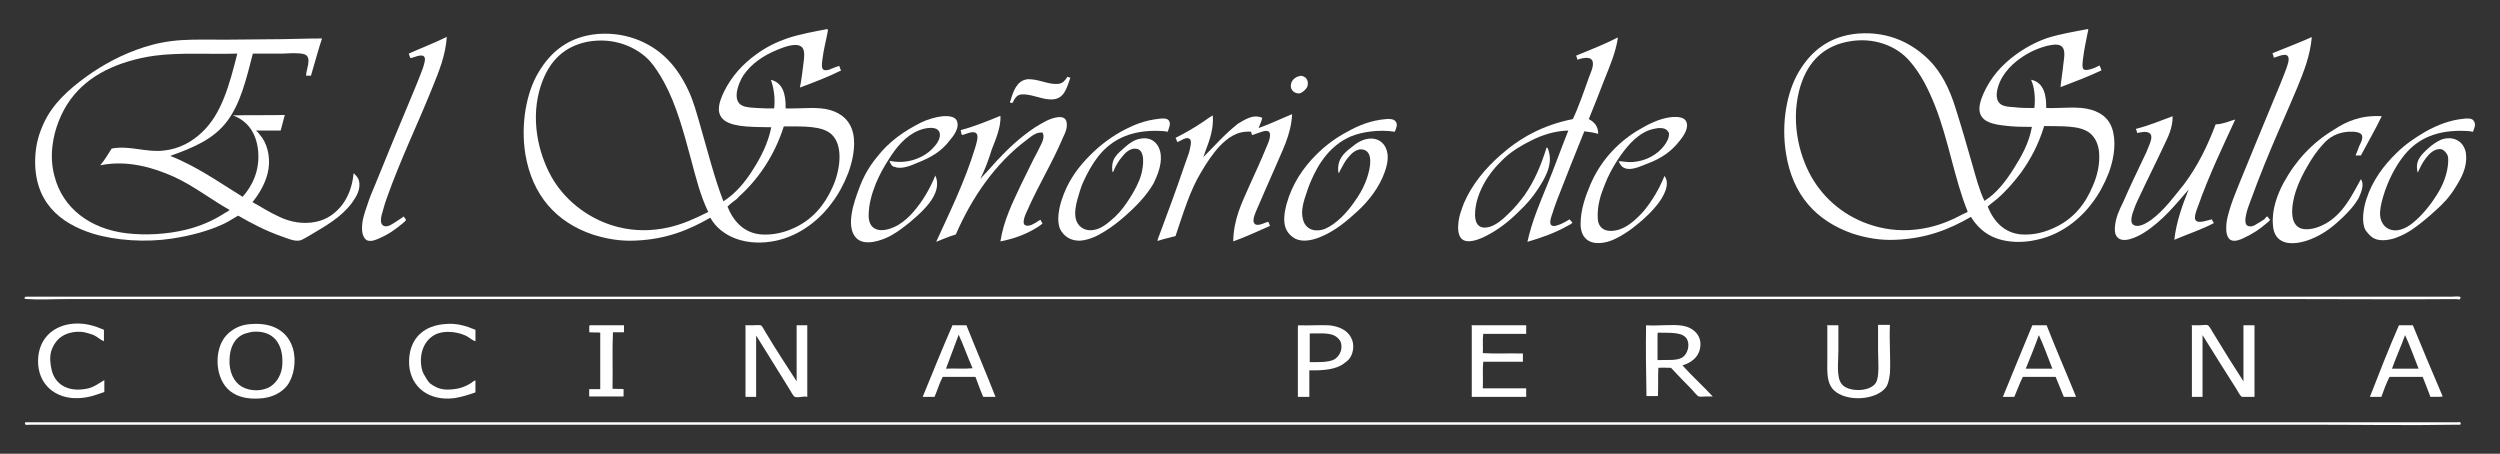 <?xml version="1.0" encoding="utf-8"?>
<!-- Generator: Adobe Illustrator 18.0.0, SVG Export Plug-In . SVG Version: 6.00 Build 0)  -->
<!DOCTYPE svg PUBLIC "-//W3C//DTD SVG 1.1//EN" "http://www.w3.org/Graphics/SVG/1.1/DTD/svg11.dtd">
<svg version="1.1" id="Layer_2" xmlns="http://www.w3.org/2000/svg" xmlns:xlink="http://www.w3.org/1999/xlink" x="0px" y="0px"
	 viewBox="0 0 611 110.9" enable-background="new 0 0 611 110.9" xml:space="preserve">
<rect x="0" y="0" width="611" height="110.9" fill="#333333" stroke="none"/>
<g>
	<path fill-rule="evenodd" clip-rule="evenodd" fill="#FFFFFF" d="M202.2,7.1c0.2,0.1,0.1,0.4,0.1,0.6c-0.4,2.2-1,4.3-1.3,6.8
		c-0.1,0.8-0.3,2.1,0.2,2.5c0.6,0.4,1.6,0,2-0.2c0.8-0.3,1.2-0.5,1.9-0.7c0.2,0.4,0.2,0.8,0.5,1.1c-3.2,1.6-6.6,2.9-10.1,4.2
		c0.4-1.9,0.7-4.6,1-7c0.1-1.3,0.1-2.6-0.8-3.1c-1.5-0.9-4.6,0.4-5.8,0.9c-3.4,1.4-6.3,3.4-8.2,6.2c-1.2,1.8-2.9,6.2-0.3,7.4
		c1,0.5,2.4,0.5,3.7,0.6c1.4,0.1,2.7,0.1,4.1,0.1c0.3-2.5-0.1-5.1-0.8-7c2.8,0.7,3.7,3.3,3.6,7c4,0.1,7.9-0.5,10.9,0.4
		c2.8,0.8,4.9,2.6,5.6,5.7c0.7,3.2-0.2,7-1.2,9.7c-1.1,2.8-2.4,5.2-4,7.3c-3,4.1-7.7,7.9-13.5,9.2c-7.3,1.6-13.6-0.9-16.2-5.6
		c-5.2,3-10.8,5.3-18.3,5.6c-3.8,0.2-7.4-0.5-10.5-1.5c-8.8-3-14.7-9.5-16.4-19.6c-1.2-7.5,0.3-15.2,3.2-20c3-5.1,7.5-8.8,14.5-9.4
		c3.9-0.3,7.3,0.4,10.2,1.6c5.7,2.4,9.3,6.6,11.9,12.1c1.3,2.7,2.1,5.8,3,8.9c1.8,6.2,3.4,12.6,5.6,18.3c3-1.9,5.3-4.7,7.2-7.7
		c1.9-3,3.7-6.4,4.5-10.4c-3.8-0.1-8.7,0.1-11.2-1.5c-0.8-0.5-1.5-1.4-1.6-2.6c-0.1-1.6,0.6-3.2,1.2-4.5c1.9-3.9,4.7-6.9,7.9-9.2
		c2.3-1.7,4.9-3,7.5-3.9C195.6,8.3,199.1,7.7,202.2,7.1C202.1,7.1,202.2,7.1,202.2,7.1z M168.9,39c-1.8-6.7-3.6-13.4-6.6-18.9
		c-1-1.8-2.1-3.6-3.4-5.1c-3.1-3.4-8.7-6-15.3-4.8c-6.6,1.3-10.1,5.8-11.8,12c-2.2,8.3,0.3,16.7,3.5,21.9c3.3,5.3,9,9.7,15.8,11.4
		c4,1,8.1,1,12.2,0.1c3.6-0.8,6.6-2.2,9.8-3.8C171.2,47.9,170.1,43.5,168.9,39z M191.5,31.1c-2.2,6.7-5.8,12.2-10.4,16.5
		c-0.4,0.3-0.7,0.7-1,1c-0.8,0.6-1.6,1.2-2.3,1.9c1.4,3.5,4,6.5,8.3,6.8c2.8,0.2,5.7-0.5,8-1.6c4.4-2,7.4-5.5,9.4-10
		c1.7-3.7,2.8-9.9-0.2-12.8c-2.3-2.2-6.9-2-11.6-2C191.4,31,191.4,31.1,191.5,31.1z"/>
	<path fill-rule="evenodd" clip-rule="evenodd" fill="#FFFFFF" d="M510.3,7.1c0.2,0.1,0,0.4,0,0.5c-0.4,2.1-0.9,4.2-1.2,6.7
		c-0.1,0.7-0.3,2.2,0.1,2.6s1.6,0.1,2.1-0.1c0.7-0.2,1.2-0.5,1.8-0.8c0.2,0.3,0.4,0.8,0.5,1.2c-3.2,1.5-6.6,2.8-10,4.1
		c0.1-1.4,0.4-3,0.6-4.8c0.1-1.8,1-4.6-0.7-5.4c-0.9-0.4-2.2-0.1-3.2,0.1c-3,0.8-5.2,2-7.4,3.7c-1.3,1-2.6,2.4-3.5,3.9
		c-0.9,1.5-2.1,4.5-0.9,6.2c0.7,1,2.2,1.1,3.8,1.2c1.6,0.2,3.1,0.2,4.9,0.2c0.3-2.4,0-5.2-0.8-6.9c1.1,0.2,2,0.8,2.6,1.7
		c0.9,1.3,1.1,3.2,1.1,5.2c4,0.1,7.9-0.5,10.9,0.4c2.9,0.8,4.9,2.6,5.5,5.7c0.7,3.3-0.1,7-1.1,9.7c-1.1,2.8-2.4,5.2-4,7.3
		c-3,4.1-7.8,7.9-13.6,9.1c-3.4,0.8-7.1,0.7-10-0.4c-2.7-1-4.7-2.9-6.1-5.2c-5.2,3-10.8,5.3-18.4,5.6c-3.8,0.2-7.4-0.5-10.5-1.5
		c-8.9-3.1-14.7-9.4-16.3-19.6c-1.2-7.4,0.2-15,3.1-19.9c3-5.1,7.5-8.8,14.5-9.4c7.9-0.6,13.6,2.7,17.4,6.5c3,3,5,7.1,6.4,11.6
		c1.4,4.4,2.8,9.2,4.1,13.8c0.9,3.1,1.7,6.3,3,9c3-1.9,5.2-4.8,7.1-7.8c1.9-3,3.8-6.3,4.5-10.3c-2.2,0-4.5,0-6.7-0.3
		c-2.6-0.3-5.1-0.8-5.9-2.8c-0.6-1.5,0.1-3.5,0.7-4.9c1.8-4.1,4.6-7.2,7.9-9.6c2.3-1.7,4.9-3.1,7.7-4.1
		C503.5,8.3,507.1,7.7,510.3,7.1C510.3,7.1,510.3,7.1,510.3,7.1z M472.9,25.8c-1.6-4-3.4-7.7-6.2-10.9c-3.1-3.6-8.7-6-15.2-4.7
		c-6.5,1.3-10.2,5.7-11.8,12c-2.1,8.3,0.3,16.8,3.6,22c3.4,5.4,8.9,9.6,15.8,11.3c4,1,8.1,1,12.2,0.1c3.2-0.7,6.1-2,8.5-3.3
		c0.4-0.2,0.9-0.3,1.1-0.6C477.7,43.9,476.2,34.1,472.9,25.8z M499.5,31.1c-1.3,4.2-3.2,7.8-5.5,11c-1.8,2.4-3.7,4.6-5.9,6.5
		c-0.7,0.6-1.6,1.2-2.3,1.9c1.4,3.5,4,6.5,8.3,6.8c3,0.2,5.8-0.6,8.1-1.7c4.5-2.1,7.4-5.6,9.3-10.2c1-2.3,1.8-5.2,1.5-8.4
		c-0.2-1.7-0.9-3.5-2.4-4.6c-2.5-1.8-6.7-1.5-11-1.6C499.5,31,499.5,31.1,499.5,31.1z"/>
	<path fill-rule="evenodd" clip-rule="evenodd" fill="#FFFFFF" d="M109.2,9C109.3,9,109.3,9,109.2,9c-0.3,4.5-1.9,8.4-3.4,12.1
		c-3.6,9-7.9,17.8-11.3,27.4c-0.3,0.9-0.6,1.7-0.9,2.9c-0.4,1.3-1.1,3.6,0.5,3.9c1,0.1,1.8-0.6,2.5-1c0.8-0.5,1.5-1,2.1-1.4
		c0.1,0.3,0.4,0.5,0.5,0.8c0,0.3-0.5,0.6-0.8,0.9c-1.7,1.4-3.3,2.6-5.6,3.6c-0.7,0.3-1.9,0.9-2.9,0.6c-0.8-0.2-1.3-1.3-1.4-2.4
		c-0.2-2.1,0.6-4.4,1.2-6.1c0.6-1.9,1.3-3.6,2-5.2c2.8-6.9,5.6-13.7,8.5-20.6c1-2.4,2.1-5,3.1-7.7c0.3-0.9,0.8-2.4,0.4-2.9
		c-0.6-0.9-2.8,0.3-3.4,0.3c-0.1-0.3-0.3-0.7-0.4-1.1C103,11.7,106.2,10.5,109.2,9z"/>
	<path fill-rule="evenodd" clip-rule="evenodd" fill="#FFFFFF" d="M554.2,52.9c0.1,0.3,0.4,0.5,0.6,0.8c-0.1,0.3-0.5,0.6-0.9,0.9
		c-1.6,1.4-3.4,2.6-5.6,3.6c-0.8,0.4-2.1,0.9-3,0.5c-0.8-0.3-1.2-1.5-1.2-2.7c-0.1-2,0.6-4.1,1.2-6c0.6-1.8,1.4-3.6,2-5.2
		c2.8-6.9,5.6-13.6,8.4-20.4c1-2.4,2.1-5,3.1-7.7c0.3-0.9,0.8-2.2,0.4-2.9c-0.6-1-2.8,0.2-3.5,0.3c0-0.4-0.2-0.7-0.3-1.1
		c3.2-1.3,6.6-2.6,9.5-3.9c0.1,0,0.1,0,0.1,0c-0.4,4.6-2,8.5-3.5,12.2c-1.5,3.6-3.1,7.2-4.7,10.9c-2.3,5.3-4.6,10.9-6.7,16.7
		c-0.3,0.8-0.7,1.8-1,2.9c-0.3,1.3-0.8,3.3,0.6,3.5c1,0.2,1.8-0.6,2.6-1c0.4-0.3,0.8-0.5,1.1-0.7C553.6,53.3,553.9,52.9,554.2,52.9z
		"/>
	<path fill-rule="evenodd" clip-rule="evenodd" fill="#FFFFFF" d="M395.3,9.2c0.1,0,0.1,0,0.1,0.1c-0.5,3.5-2.1,7.2-3.3,10.2
		c-1.3,3.3-2.5,6.5-3.8,9.6c1.3,0.7,2.3,1.7,2.3,3.6c-1.1-0.3-2.3-0.5-3.4-0.6c-2.1,5.2-4.5,11.2-6.7,16.9c-0.3,0.9-0.7,1.8-1,2.9
		c-0.2,0.6-1,2.5-0.4,3.1c0.6,0.6,1.9-0.1,2.5-0.3c0.8-0.4,1.4-0.7,2-1.1c0.2,0.3,0.5,0.5,0.7,0.8c-0.3,0.4-0.8,0.6-1.2,0.8
		c-2.8,1.6-6.3,2.9-9.8,3.9c1.1-5,3-9.4,4.8-13.8c1.8-4.4,3.4-8.9,5.2-13.4c-3.4,0.1-6.4,1.1-9,2.4c-2.4,1.2-4.8,2.6-6.8,4.5
		c-1.9,1.8-3.6,3.8-5,6.4c-0.6,1.2-1.2,2.5-1.6,4.1c-0.6,2.6-1,6.7,2.4,6.3c2-0.2,4.1-2.1,5.3-3.3c1.6-1.5,2.8-3,4-4.6
		c2.5-3.6,4.1-7.5,5.4-11.7c0.3,0.1,0.4,0.6,0.5,0.9c1.1,3.6-1.2,7.1-2.7,9.4c-1.3,2-2.8,3.7-4.6,5.4c-2.4,2.4-5.3,4.7-8.7,6.3
		c-2,0.9-5.1,1.9-5.9-0.7c-0.2-0.6-0.3-1.4-0.2-2.4c0.1-2,0.8-3.7,1.4-5.3c2-4.6,5.2-8.4,8.7-11.5c4.8-4.3,10.4-7.5,17.9-9
		c1.3-2.7,2.7-6.7,3.9-10.1c0.4-1.1,1.1-2.5,1-3.6c-0.1-1.8-2.4-1.3-3.8-0.8c0-0.4-0.2-0.6-0.3-1C388.6,12.2,392.2,10.8,395.3,9.2z"
		/>
	<path fill-rule="evenodd" clip-rule="evenodd" fill="#FFFFFF" d="M78.7,9.4c-1,3-1.8,6.1-2.7,9.1c-0.4,0-0.8,0-1.2,0
		c0-1.4,1.4-4.2-0.1-5.1c-0.7-0.4-2.2-0.4-3.4-0.4c-0.7,0-1.4,0.1-2.3,0.1c-2.1,0-5.2,0-7.2,0c-1.6,6.2-3,12.1-6.2,16.4
		c-3.2,4.4-8.3,6.6-14,8.6c6.6,2.6,12,6.5,17.7,10c2.3-2.6,4.2-6.3,3.8-11.1c-0.4-4.5-2.6-7.5-6.2-8.8c4.1-0.1,8.5,0,12.7-0.1
		c-0.3,1.3-0.7,2.5-1,3.8c-2,0-3.9,0-5.9,0c-0.3,0,0.2,0.3,0.3,0.4c0.3,0.4,0.8,1,1.1,1.4c1.5,2.2,2.1,5.6,1.3,8.7
		c-0.7,2.8-2.3,5.3-3.7,7c2.2,1.2,4.3,2.6,6.8,3.7c2.4,1.1,5.5,1.8,8.8,1.1c2.8-0.6,4.8-2.2,6.3-4.1c1.5-2,2.5-4.5,2.8-7.6
		c0.1-0.3,0.3,0.1,0.4,0.2c0.3,0.3,0.8,0.9,0.9,1.4c0.6,2.1-0.7,4.1-1.7,5.5c-2.7,3.6-6.4,5.6-10.4,8c-0.8,0.4-1.7,1.1-2.5,1.2
		c-1.3,0.2-3-0.6-4.2-1c-4-1.4-7.4-3.2-10.7-5.1c-1.1,0.6-2.2,1.4-3.5,2c-3.6,1.7-8,2.9-12.6,3.6c-6.5,1-13.8,0.5-19.4-1.2
		c-8-2.5-14.4-7.7-14.1-18.3c0.1-3.4,0.9-6.1,2.1-8.7c2.2-4.8,6.2-8.3,10.3-11.3c4.3-3.1,9-5.6,14.3-7.3c2.8-0.9,5.9-1.5,9.2-1.7
		c3.4-0.2,6.9-0.1,10.7-0.1c3.6,0,7.2-0.1,10.7-0.1C70.3,9.6,74.5,9.4,78.7,9.4z M37.9,13.6c-2.3,0.3-4.5,0.8-6.5,1.4
		c-8,2.4-14,6.9-17,14.5c-1.5,3.7-2.4,8.7-1.1,13.5c2,7.9,8.7,12.9,17.5,14c5,0.6,10.2,0.2,14.4-0.8c3.8-0.9,6.9-2.3,9.7-4.1
		c0.4-0.3,0.9-0.4,1.2-0.8c-4.5-2.5-8.6-5.8-13.6-8.1c-4.7-2.1-11.2-4.2-18-2.8c1.1-1.3,1.9-2.7,2.8-4.1c4.5-0.8,8.3,1,12.7,0.5
		c3.9-0.4,7-2.2,9.4-4.5c4.8-4.5,6.7-11.7,8.6-19.2C51,13.3,44,12.8,37.9,13.6z"/>
	<path fill-rule="evenodd" clip-rule="evenodd" fill="#FFFFFF" d="M317.6,18.6c0.2-0.1,0.6-0.1,1,0.1c0.8,0.3,1.3,1.3,0.9,2.5
		c-0.3,0.7-1.3,1.5-1.8,1.6c-1.2,0.2-2.1-0.7-2.2-1.5C315.3,19.8,316.5,18.8,317.6,18.6z"/>
	<path fill-rule="evenodd" clip-rule="evenodd" fill="#FFFFFF" d="M261.6,19c-0.9,2.5-1.5,5.4-4.8,5.3c-2.3,0-5.1-1.5-7.3-1.2
		c-0.8,0.1-1.2,0.6-1.6,1.2c-0.2,0.3-0.3,1.1-0.9,0.8c-0.3-0.1-0.1-0.4,0-0.6c0.6-2.1,1.5-4.7,3.9-5.1c0.4-0.1,0.9,0,1.3,0
		c2.2,0.2,4.3,1.3,6.4,1.1c1.2-0.1,1.7-0.9,2.2-1.6c0-0.1,0.1-0.2,0.2-0.1C261.2,18.9,261.4,18.9,261.6,19z"/>
	<path fill-rule="evenodd" clip-rule="evenodd" fill="#FFFFFF" d="M308.5,28.8c-0.2,0.9-0.6,1.7-0.9,2.5c2.8-1,5.5-2.3,8.2-3.4
		c-0.3,5.3-2.5,9-4.4,13.6c-1.3,3-2.8,6.3-4.1,9.4c-0.4,0.9-1.3,2.8-0.8,3.6c0.6,1.1,2.6-0.1,3.4-0.3c0.3,0.2,0.3,0.7,0.5,1
		c-3,1.3-5.9,2.7-9,3.8c0.1-5.5,2.1-9.4,4-13.7c1.3-2.9,2.8-6.1,4.1-9.3c0.4-0.9,1.7-3.7,0.2-4c-0.6-0.1-1.3,0.2-1.9,0.4
		c-0.7,0.2-1.3,0.5-1.8,0.6c-0.1-0.2-0.2-0.6-0.2-0.8c-3.5-0.3-5.8,1.6-7.6,3.4c-1.8,1.9-3.3,4.2-4.6,6.4c-1.4,2.3-2.5,4.8-3.5,7.5
		c-1,2.7-1.9,5.5-2.8,8.2c-1.5,0.4-3,0.7-4.4,1.2c0-0.5,0.3-1,0.5-1.6c2.1-5.6,4.1-11,6.1-16.9c0.3-0.9,0.7-2,1.1-3.1
		c0.2-0.9,0.8-2.8,0.2-3.3c-0.9-0.8-2.3,0.6-3.1,0.7c-0.1-0.3-0.2-0.7-0.4-1c2.4-1.2,4.8-2.6,7-4.1c0.7-0.5,1.4-1,2.1-1.4
		c0.3,4.2-1.3,7.1-2.3,10.2c0,0-0.1,0-0.1,0.1c2.6-2.6,5.4-5.8,8.6-8.3C304.2,29.3,306.2,27.8,308.5,28.8z"/>
	<path fill-rule="evenodd" clip-rule="evenodd" fill="#FFFFFF" d="M239.6,43.7c1.3-1.4,2.7-2.9,4.1-4.5c2.8-3,5.7-5.7,9.3-8.1
		c0.8-0.5,1.8-1.1,2.8-1.6c1.5-0.7,4.6-1.8,4.9,0.5c0.2,1.3-0.4,2.6-0.9,3.6c-2.6,6.2-6,11.6-8.8,18c-0.4,0.8-1.3,2.9-0.5,3.4
		c0.6,0.4,1.7,0,2.1-0.3c0.7-0.3,1.1-0.7,1.7-1c0.1,0.3,0.3,0.6,0.5,0.9c-0.6,0.6-1.4,1-2.2,1.5c-2.3,1.3-5,2.3-8.1,2.9
		c0.8-5.2,3-9.5,5-13.8c1-2.1,2.1-4.2,3.1-6.3c0.5-1,1.1-2,1.6-3.1c0.5-1,1.2-2.3,0.6-3.4c-1.6-0.2-2.8,1-3.9,1.8
		c-7.6,5.7-13.3,13.9-17.3,23.1c-1.7,0.5-3.3,1.2-4.8,1.8c3.2-7,7-14.7,9.5-22.9c0.2-0.8,1.1-3.1,0.2-3.7c-0.9-0.6-2.6,0.4-3.4,0.5
		c-0.2-0.3-0.2-0.8-0.3-1.2c3.4-0.9,6.8-2.3,9.7-3.5c0.2,2.8-1.3,6.1-2.1,8.2C241.6,39.1,240.7,41.5,239.6,43.7z"/>
	<path fill-rule="evenodd" clip-rule="evenodd" fill="#FFFFFF" d="M522.3,32.5c0-0.4-0.2-0.7-0.3-1c3.2-0.8,6.3-2.1,9-3.1
		c0,2.9-1.1,5-2.1,7.1c-1.9,4.1-3.9,8-5.9,12.3c-0.4,0.9-1,2-1.4,3.2c-0.4,1.1-1.4,3.6,0.1,4.1c1.4,0.5,3.2-0.8,4.1-1.4
		c3.2-2.4,5.5-5.6,8-8.7c3.3-4.4,5.7-9.3,7.7-14.6c2-0.1,3.3-0.8,4.8-1.2c-3,6.5-6.5,13.8-9.1,21.2c-0.3,0.8-1.1,2.7-0.6,3.4
		c0.6,1,3.3-0.1,4-0.2c0.1,0.3,0.2,0.6,0.5,0.9c-3,1.6-6.4,2.7-9.7,4.1c0.5-4.5,2-8.5,3.5-12.3c0,0,0.1-0.1,0.1-0.1
		c-3.3,3.8-6.4,7.7-10.9,10.6c-1.4,0.9-5.8,3.3-7,0.6c-0.2-0.4-0.3-1.2-0.2-2.1c0.2-2.2,1.1-4.1,2-5.9c1.6-3.7,3.2-7,5-10.8
		c0.4-0.8,0.8-1.6,1.2-2.7c0.4-0.9,1-2.4,0.5-3.1C524.8,31.8,523.2,32.4,522.3,32.5z"/>
	<path fill-rule="evenodd" clip-rule="evenodd" fill="#FFFFFF" d="M582.1,28.4c-1.6,3.3-3.4,6.4-5.1,9.6c-0.4,0-0.9,0-1.3,0
		c0.3-0.8,0.6-1.4,0.9-2.3c0.3-0.7,0.9-1.6,0.7-2.5c-0.2-0.9-1.8-1.1-3.4-1c-2.7,0.2-4.6,1.3-6.1,3c-1.5,1.6-2.7,3.4-3.8,5.3
		c-1,1.7-2.1,3.8-2.9,6.2c-1,3.1-2,8.8,2,9.3c2,0.2,3.9-0.6,5.2-1.3c4.3-2.4,6.4-6.7,8.7-10.9c0.9,1.2,0.1,3.2-0.5,4.5
		c-1.1,2-2.4,3.3-3.9,4.8c-2.2,2.1-4.5,4-7.7,5.3c-1.9,0.8-5.1,1.6-7.2,0.5c-1.4-0.7-2.1-2.1-2.2-4c-0.3-3.7,1.1-7.4,2.6-10.2
		c3-5.5,7-9.8,12.3-13C573.4,29.7,577,28.1,582.1,28.4z"/>
	<path fill-rule="evenodd" clip-rule="evenodd" fill="#FFFFFF" d="M217.4,39.3c4.5,1,8.6-0.9,10.6-3.1c0.6-0.6,1.9-2.1,1.7-3.5
		c-0.3-2.1-3.6-1.5-5.2-0.8c-3.2,1.3-5.5,4.2-7.2,6.9c-1.3,2-2.4,4-3.3,6.2c-0.9,2.3-1.7,4.9-1.7,7.7c0,1.5,0.5,2.7,1.6,3.2
		c1.7,0.9,4.2-0.1,5.6-0.9c1.5-0.9,2.8-2.1,3.8-3.3c2.1-2.4,3.9-5.4,5.3-8.8c1.3,2.9-0.6,5.8-2.2,7.6c-1.2,1.4-2.6,2.6-4,3.8
		c-1.5,1.2-2.9,2.3-4.7,3.3c-2.2,1.2-6.5,2.7-8.5,0.5c-2.6-2.8-0.4-8.9,0.6-11.6c1.2-3.4,2.7-5.9,4.6-8.2c2.8-3.6,6.4-6.2,10.8-8.4
		c1.5-0.7,3.4-1.3,5.2-1.5c1.5-0.1,2.9,0.1,3.4,1c0.9,1.8-0.9,4-1.6,4.8c-2.1,2.8-4.5,4.2-8,5.6c-1.2,0.5-3.8,1.7-5.5,1
		C218.1,40.8,217.6,40.1,217.4,39.3z"/>
	<path fill-rule="evenodd" clip-rule="evenodd" fill="#FFFFFF" d="M395.6,39.4c0.9,0,2.1,0.3,3.4,0.2c3.3-0.2,6.2-1.9,7.8-4.1
		c0.5-0.7,1.2-1.8,1.1-2.9c-0.1-0.5-0.7-1-1-1.1c-1.1-0.5-3,0-4.1,0.4c-3.3,1.4-5.6,4.4-7.4,7.1c-1.3,2-2.4,4-3.3,6.4
		c-0.9,2.2-1.8,5-1.6,8.1c0.1,1.6,1,2.7,2.6,2.9c3.8,0.4,7-3,8.7-4.9c2.1-2.6,3.7-5.3,5-8.5c1.6,2.1-0.5,5.4-1.6,6.8
		c-1.3,1.7-2.4,2.7-3.7,3.9c-1.4,1.2-2.7,2.3-4.3,3.3c-1.4,0.9-3.3,2-5.3,2.3c-3.7,0.6-5.6-1.3-5.6-4.6c0-3.6,1.3-7,2.4-9.6
		c2.4-5.6,6.3-9.9,11.2-13c2.5-1.5,5.5-3.2,8.8-3.5c1.5-0.1,2.8,0.1,3.3,0.9c1,1.6-0.6,3.8-1.4,4.8c-2.1,2.7-4.5,4.4-8,5.7
		c-1.2,0.4-3.7,1.8-5.5,1.1C396.3,40.8,395.9,40.1,395.6,39.4z"/>
	<path fill-rule="evenodd" clip-rule="evenodd" fill="#FFFFFF" d="M285.4,32.2c-0.5-0.1-1.2-0.2-1.8-0.2c-6.9-0.3-11.7,1.9-15.1,6.1
		c-1.5,1.9-2.8,4.2-3.9,6.7c-0.5,1.2-0.9,2.6-1.3,4c-0.4,1.4-0.7,3.2-0.4,4.6c0.4,1.8,2,3.2,4.4,2.8c2-0.3,3.6-1.8,5.2-3.2
		c1.4-1.3,2.7-3.1,3.7-4.7c1-1.6,2.1-3.5,2.7-5.6c0.6-2.1,1-5.9-1-6.3c-1.8-0.4-3.1,1.2-3.8,2.1c-0.7,0.8-1.2,1.7-1.7,2.7
		c-0.1,0.3-0.2,0.7-0.5,0.9c-0.5-3.3,1.1-4.4,3-6.1c1.1-1,2.4-1.9,3.8-2.1c3-0.6,4.8,1.5,5,4.1c0.2,2.5-0.9,5-1.7,6.7
		c-1.8,3.2-4.6,6-7.5,8.5c-1.4,1.2-2.8,2.3-4.6,3.4c-1.6,1-3.6,2-5.7,2.2c-2.6,0.2-4.3-1.2-5.1-2.8c-0.9-2-0.3-5.1,0.4-7.2
		c1.3-4,3.4-7.1,5.9-9.8c2.5-2.7,5.3-5,8.7-6.9c2.8-1.5,5.5-2.7,9.4-3.1c0.8-0.1,1.8-0.1,2.2,0.5C286.2,30.3,285.7,31.2,285.4,32.2z
		"/>
	<path fill-rule="evenodd" clip-rule="evenodd" fill="#FFFFFF" d="M340.9,32.2c-3.8-0.6-8.1,0-10.9,1.2c-4.7,2.1-7.7,6.2-9.8,11.3
		c-0.5,1.2-0.9,2.5-1.4,4c-0.4,1.4-0.8,3.1-0.4,4.7c0.3,1.7,1.6,3,3.6,2.9c0.7,0,1.4-0.2,1.9-0.4c2.7-1.2,5.3-3.9,7.2-6.7
		c1-1.4,1.9-2.9,2.5-4.4c0.8-1.8,2.6-7.4-0.3-8.2c-1.7-0.5-3.1,1-3.9,2c-0.8,0.9-1.3,2.1-2,3.3c0,0.1,0,0.4-0.3,0.3
		c-0.4-3.1,1.2-4.7,3.2-6.2c1.2-1,2.5-1.9,4.2-2.1c2.6-0.3,4.3,1.4,4.6,3.7c0.2,1.5-0.2,3.2-0.7,4.5c-1.3,3.7-3.9,7-6.5,9.4
		c-2.6,2.4-5.6,5-9.4,6.5c-1.8,0.7-4,1.2-5.8,0.4c-1.2-0.6-2.1-1.6-2.5-2.7c-0.6-1.7-0.3-3.8,0.2-5.7c1.4-5.1,4.1-9,7.3-12.2
		c2.1-2.1,4.7-4.1,7.4-5.5c2.8-1.6,5.9-2.9,9.7-3.2c0.9-0.1,1.9,0,2.3,0.6C341.7,30.5,341.2,31.3,340.9,32.2z"/>
	<path fill-rule="evenodd" clip-rule="evenodd" fill="#FFFFFF" d="M604.4,32.2c-0.5-0.1-1.3-0.2-1.7-0.2c-6.9-0.3-11.6,1.7-15,5.8
		c-2.2,2.7-4.1,6.3-5.3,10.4c-0.4,1.4-0.8,3-0.7,4.5c0.2,2,1.5,3.5,3.5,3.6c2.2,0.1,4.2-1.5,5.4-2.6c1.5-1.4,2.5-2.6,3.7-4.2
		c1.6-2.3,3.1-4.6,3.8-8c0.2-1.2,0.4-2.5,0.1-3.5c-0.2-0.6-0.9-1.3-1.4-1.5c-1.7-0.4-3.1,1.1-3.8,2c-0.9,1.1-1.5,2.4-2.1,3.7
		c-0.8-2.9,0.9-4.4,2.5-5.9c1-0.9,2.1-1.7,3.3-2.2c2.6-0.9,4.8,0.2,5.6,2.1c0.2,0.4,0.4,1.1,0.4,1.7c0.3,3-1.2,5.7-2.6,7.9
		c-1.4,2.3-2.9,3.9-4.8,5.6c-1.9,1.7-3.6,3.2-5.8,4.7c-0.9,0.6-2.1,1.3-3.4,1.8c-1.6,0.7-4.2,1.2-5.8,0.4c-0.9-0.4-1.7-1.4-2.2-2.1
		c-1-1.9-0.5-5.2,0.2-7.4c1.5-4.7,4.3-8.4,7.4-11.4c2.1-2.1,4.6-3.8,7.2-5.3c2.7-1.5,5.9-2.8,9.4-3.1c0.9-0.1,2-0.1,2.3,0.6
		C605.2,30.4,604.7,31.3,604.4,32.2z"/>
	<path fill-rule="evenodd" clip-rule="evenodd" fill="#FFFFFF" d="M6.3,72.5c173.6,0,347.3,0,521,0c23.6,0,48,0,72.1,0
		c0.3,0,1.1-0.1,1.7,0c0.5,0.1,0.2,0.2,0.2,0.3c0.1,0.6-0.7,0.3-1,0.3c-12.4,0.1-24.7,0-37.1,0c-182.1,0-364.9,0-547.2,0
		c-3.1,0-6.2,0.2-9.2,0c-0.7-0.1-0.8,0.1-0.8-0.4C6.1,72.6,6.2,72.6,6.3,72.5z"/>
	<path fill-rule="evenodd" clip-rule="evenodd" fill="#FFFFFF" d="M25.4,80.6c0,0.9,0,1.9,0,2.8c-1-0.4-1.6-1.1-2.5-1.5
		c-0.4-0.2-1-0.3-1.5-0.5c-2.2-0.7-4.9-0.2-6.4,0.9c-1.1,0.7-2.1,2.2-2.5,3.6c-0.4,1.4-0.2,3.1,0.1,4.4c0.8,3.7,4.1,5.6,8.6,4.7
		c1.7-0.3,2.9-1.3,4.3-2.1c0,1,0,1.9,0,2.9c-2,0.7-3.8,1.4-6.2,1.5c-5.8,0.3-10-3.4-10-9c0-5.4,3.6-8.8,8.7-9.2
		C21,78.9,23.3,79.7,25.4,80.6z"/>
	<path fill-rule="evenodd" clip-rule="evenodd" fill="#FFFFFF" d="M61.5,79.2c5.3-0.4,8.9,1.9,10.1,6c0.9,3.1,0.2,6.9-1.4,9
		c-1.2,1.6-3.4,2.8-5.8,3.1c-2.5,0.3-5.4,0.1-7.4-1.2c-0.9-0.5-1.9-1.5-2.4-2.4c-1.8-2.9-1.9-7.3-0.3-10.3c1.1-2.1,3.7-4.1,7.2-4.2
		C61.4,79.2,61.4,79.2,61.5,79.2z M59.7,81.6c-2.3,0.9-3.5,3.2-3.6,6.1c-0.2,3.2,1.1,5.7,3,6.8c2.1,1.2,5.1,1.2,7.1-0.1
		c1.5-1,2.7-3,2.8-5.3c0.3-5.1-2.2-8.5-7.4-8C60.8,81.3,60.2,81.4,59.7,81.6z"/>
	<path fill-rule="evenodd" clip-rule="evenodd" fill="#FFFFFF" d="M116.2,80.6c0,0.9,0,1.9,0,2.8c-1-0.3-1.6-1.1-2.7-1.5
		c-1.9-0.8-4.5-1.1-6.5-0.4c-2.5,0.9-4.4,3.6-4.1,7.4c0.1,1.3,0.4,2.2,1,3.1c0.7,1.2,1,1.7,2.1,2.3c1,0.6,2.2,1,3.9,0.9
		c2.3-0.1,3.9-0.7,5.4-1.7c0.3-0.2,0.5-0.5,0.9-0.5c0,1,0,1.9,0,2.9c-1.7,0.6-3.3,1.1-5.1,1.4c-6.3,0.8-10.7-2.7-11.1-8.1
		c-0.2-3.2,0.8-6.1,2.9-7.8c1.3-1.2,3.4-2,5.8-2.2C111.7,78.9,114,79.7,116.2,80.6z"/>
	<path fill-rule="evenodd" clip-rule="evenodd" fill="#FFFFFF" d="M152.5,79.5c0,0.6,0,1.2,0,1.7c-0.9,0-1.8,0-2.7,0
		c-0.2,4.5,0,9.2-0.1,13.8c0.8,0.1,1.8,0,2.7,0.1c0,0.6,0,1.2,0,1.8c-2.8,0-5.6,0-8.4,0c0-0.6,0-1.2,0-1.8c0.9,0,1.8,0,2.7,0
		c0-4.6,0-9.2,0-13.8c-0.8-0.1-1.8,0-2.7-0.1c0.1-0.6-0.1-1.3,0.1-1.7C147,79.5,149.7,79.5,152.5,79.5z"/>
	<path fill-rule="evenodd" clip-rule="evenodd" fill="#FFFFFF" d="M182.2,79.5c0.5,0,1.1,0,1.8,0c0.6,0,1.4-0.1,1.9,0
		c0.4,0.1,0.8,1.1,1.2,1.7c2.4,4,5.2,8.3,7.6,12c0-4.6,0-9.1,0-13.7c0.8,0,1.7,0,2.6,0c0,5.8,0,11.6,0,17.5c-0.8-0.3-2.1,0.3-3,0
		c-0.4-0.1-1-1.3-1.3-1.8c-2.7-4.3-5.6-9.1-8.2-13.2c0,5,0,10,0,15c-0.9,0-1.8,0-2.6,0c0-5.8,0-11.5,0-17.3
		C182.1,79.6,182.1,79.5,182.2,79.5z"/>
	<path fill-rule="evenodd" clip-rule="evenodd" fill="#FFFFFF" d="M232.8,79.5c1.1,0,2.3,0,3.4,0c2.3,5.8,4.8,11.6,7.1,17.5
		c-1,0-2,0-3,0c-0.7-1.6-1.3-3.3-1.9-4.9c-2.7,0-5.3,0-8,0c-0.8,1.5-1.3,3.3-2,4.9c-1,0-1.9,0-2.9,0c2.4-5.8,4.7-11.6,7.2-17.3
		C232.7,79.6,232.7,79.5,232.8,79.5z M231.2,90.1c2.2-0.1,4.5,0.1,6.5-0.1c-1.2-2.7-2.2-5.6-3.4-8.2
		C233.3,84.6,232.2,87.3,231.2,90.1z"/>
	<path fill-rule="evenodd" clip-rule="evenodd" fill="#FFFFFF" d="M317.4,79.5c2.6,0.1,5.1-0.1,7.3,0c2.5,0.2,4.6,1.2,5.5,3
		c1,1.8,0.5,4.2-0.6,5.4c-0.3,0.3-0.7,0.6-1.1,0.9c-1.9,1.5-5.1,1.8-8.5,1.7c0,2.2,0,4.3,0,6.5c-0.9,0-1.9,0-2.8,0
		c0-5.5,0-11.6,0-17.3C317.3,79.6,317.3,79.5,317.4,79.5z M320.1,81.6c0,2.3,0,4.6,0,6.9c2.1,0,4.4,0.1,5.9-0.6
		c1.1-0.6,2.3-2.2,1.7-4.2c-0.2-0.7-1-1.4-1.6-1.7c-1.5-0.7-3.7-0.5-5.9-0.5C320.1,81.5,320.1,81.5,320.1,81.6z"/>
	<path fill-rule="evenodd" clip-rule="evenodd" fill="#FFFFFF" d="M359.7,79.5c4.4,0,8.8,0,13.3,0c0,0.7,0,1.4,0,2.1
		c-3.5,0-7,0-10.5,0c-0.2,1.5,0,3.2-0.1,4.7c3.1,0.2,6.5,0,9.8,0.1c0,0.7,0,1.4,0,2c-3.2,0-6.4,0-9.7,0c-0.2,2,0,4.3-0.1,6.5
		c3.5,0,7,0,10.6,0c0,0.7,0,1.4,0,2.1c-4.4,0-8.9,0-13.3,0c0-5.8,0-11.5,0-17.3C359.6,79.6,359.6,79.5,359.7,79.5z"/>
	<path fill-rule="evenodd" clip-rule="evenodd" fill="#FFFFFF" d="M402.3,79.5c3.1,0.2,6.4-0.3,8.9,0.1c2.5,0.4,4.9,2.3,4.3,5.5
		c-0.4,2.3-2.3,3.6-4.3,4.2c2.3,2.6,5.1,5.1,7.4,7.6c-0.6,0-1.2,0-1.7,0c-0.5,0-1.2,0.1-1.7,0c-0.4-0.1-1.4-1.4-1.8-1.8
		c-1.7-1.7-3.5-3.6-5-5.2c-0.6,0-2.2-0.1-3.1,0c-0.1,2.2,0,4.6-0.1,6.9c-0.9,0-1.9,0-2.8,0C402.3,91.2,402.2,85.2,402.3,79.5z
		 M405.1,81.6c0,2.1,0,4.3,0,6.4c2.5-0.1,5.1,0.3,6.4-0.9c0.9-0.8,1.5-2.6,0.9-4c-0.9-2.1-4.3-1.7-7.2-1.8
		C405.1,81.5,405.1,81.5,405.1,81.6z"/>
	<path fill-rule="evenodd" clip-rule="evenodd" fill="#FFFFFF" d="M446.5,79.5c0.9,0,1.8,0,2.8,0c0,1.9,0,4,0,6.1
		c0,2.9-0.5,6.4,0.7,8.1c1.4,2.2,7.1,2.2,8.5-0.2c0.9-1.7,0.5-5.1,0.5-8c0-2.1,0-4.3,0-6.1c0.9,0,1.9,0,2.9,0
		c-0.2,3.8,0.2,8.1,0,11.8c-0.1,1.1-0.4,2.5-0.8,3.2c-1.9,3-8,3.8-11.6,1.9c-0.8-0.4-1.6-1.1-2-1.8c-1.1-1.8-0.9-4.3-0.9-7
		c0-2.5,0-5.2,0-7.9C446.4,79.6,446.4,79.5,446.5,79.5z"/>
	<path fill-rule="evenodd" clip-rule="evenodd" fill="#FFFFFF" d="M496.7,79.5c1.2,0,2.3,0,3.5,0c2.3,5.9,4.8,11.6,7.2,17.5
		c-1,0-2,0-3,0c-0.7-1.6-1.3-3.3-2-4.9c-2.6,0-5.3,0-8,0c-0.8,1.5-1.4,3.3-2.1,4.9c-0.9,0-1.8,0-2.8,0
		C491.9,91.1,494.3,85.3,496.7,79.5z M495.1,90.1c2.2,0,4.3,0,6.5,0c-1.1-2.8-2.1-5.6-3.3-8.2C497.3,84.7,496.2,87.4,495.1,90.1z"/>
	<path fill-rule="evenodd" clip-rule="evenodd" fill="#FFFFFF" d="M535.7,79.5c0.6,0,1.2,0,1.9,0c0.6,0,1.5-0.2,2,0
		c0.3,0.1,0.9,1.2,1.2,1.7c2.4,4,5.1,8.3,7.5,12c0-4.6,0-9.1,0-13.7c0.9,0,1.8,0,2.7,0c0,5.8,0,11.6,0,17.5c-1.1,0-2.1,0-3.1,0
		c-0.6-0.5-0.9-1.3-1.3-1.9c-2.7-4.3-5.6-8.8-8.3-13.2c0,5,0,10,0,15.1c-0.9,0-1.8,0-2.6,0c0-5.8,0-11.5,0-17.3
		C535.6,79.6,535.6,79.5,535.7,79.5z"/>
	<path fill-rule="evenodd" clip-rule="evenodd" fill="#FFFFFF" d="M586.3,79.5c1.1,0,2.3,0,3.4,0c2.4,5.8,4.8,11.6,7.3,17.4
		c-0.9,0.2-2,0-3,0.1c-0.6-1.7-1.3-3.3-1.9-4.9c-2.7,0-5.4,0-8.1,0c-0.8,1.6-1.4,3.2-2,4.9c-1,0-1.9,0-2.8,0
		C581.5,91.1,583.8,85.2,586.3,79.5z M584.6,90.1c2.2,0,4.3,0,6.5,0c-1.1-2.8-2.1-5.6-3.3-8.2C586.8,84.7,585.6,87.3,584.6,90.1z"/>
	<path fill-rule="evenodd" clip-rule="evenodd" fill="#FFFFFF" d="M6.3,103.2c197.5,0,395.5,0,593.2,0c0.3,0,0.8,0,1.1,0
		c0.2,0,0.8-0.2,0.8,0.3c0.1,0.4-0.6,0.3-0.9,0.3c-11.9,0.2-24,0-36,0c-185.4,0-371.8,0-557.1,0c-0.4,0-1.4,0.2-1.3-0.3
		C6.1,103.2,6.2,103.2,6.3,103.2z"/>
</g>
</svg>
